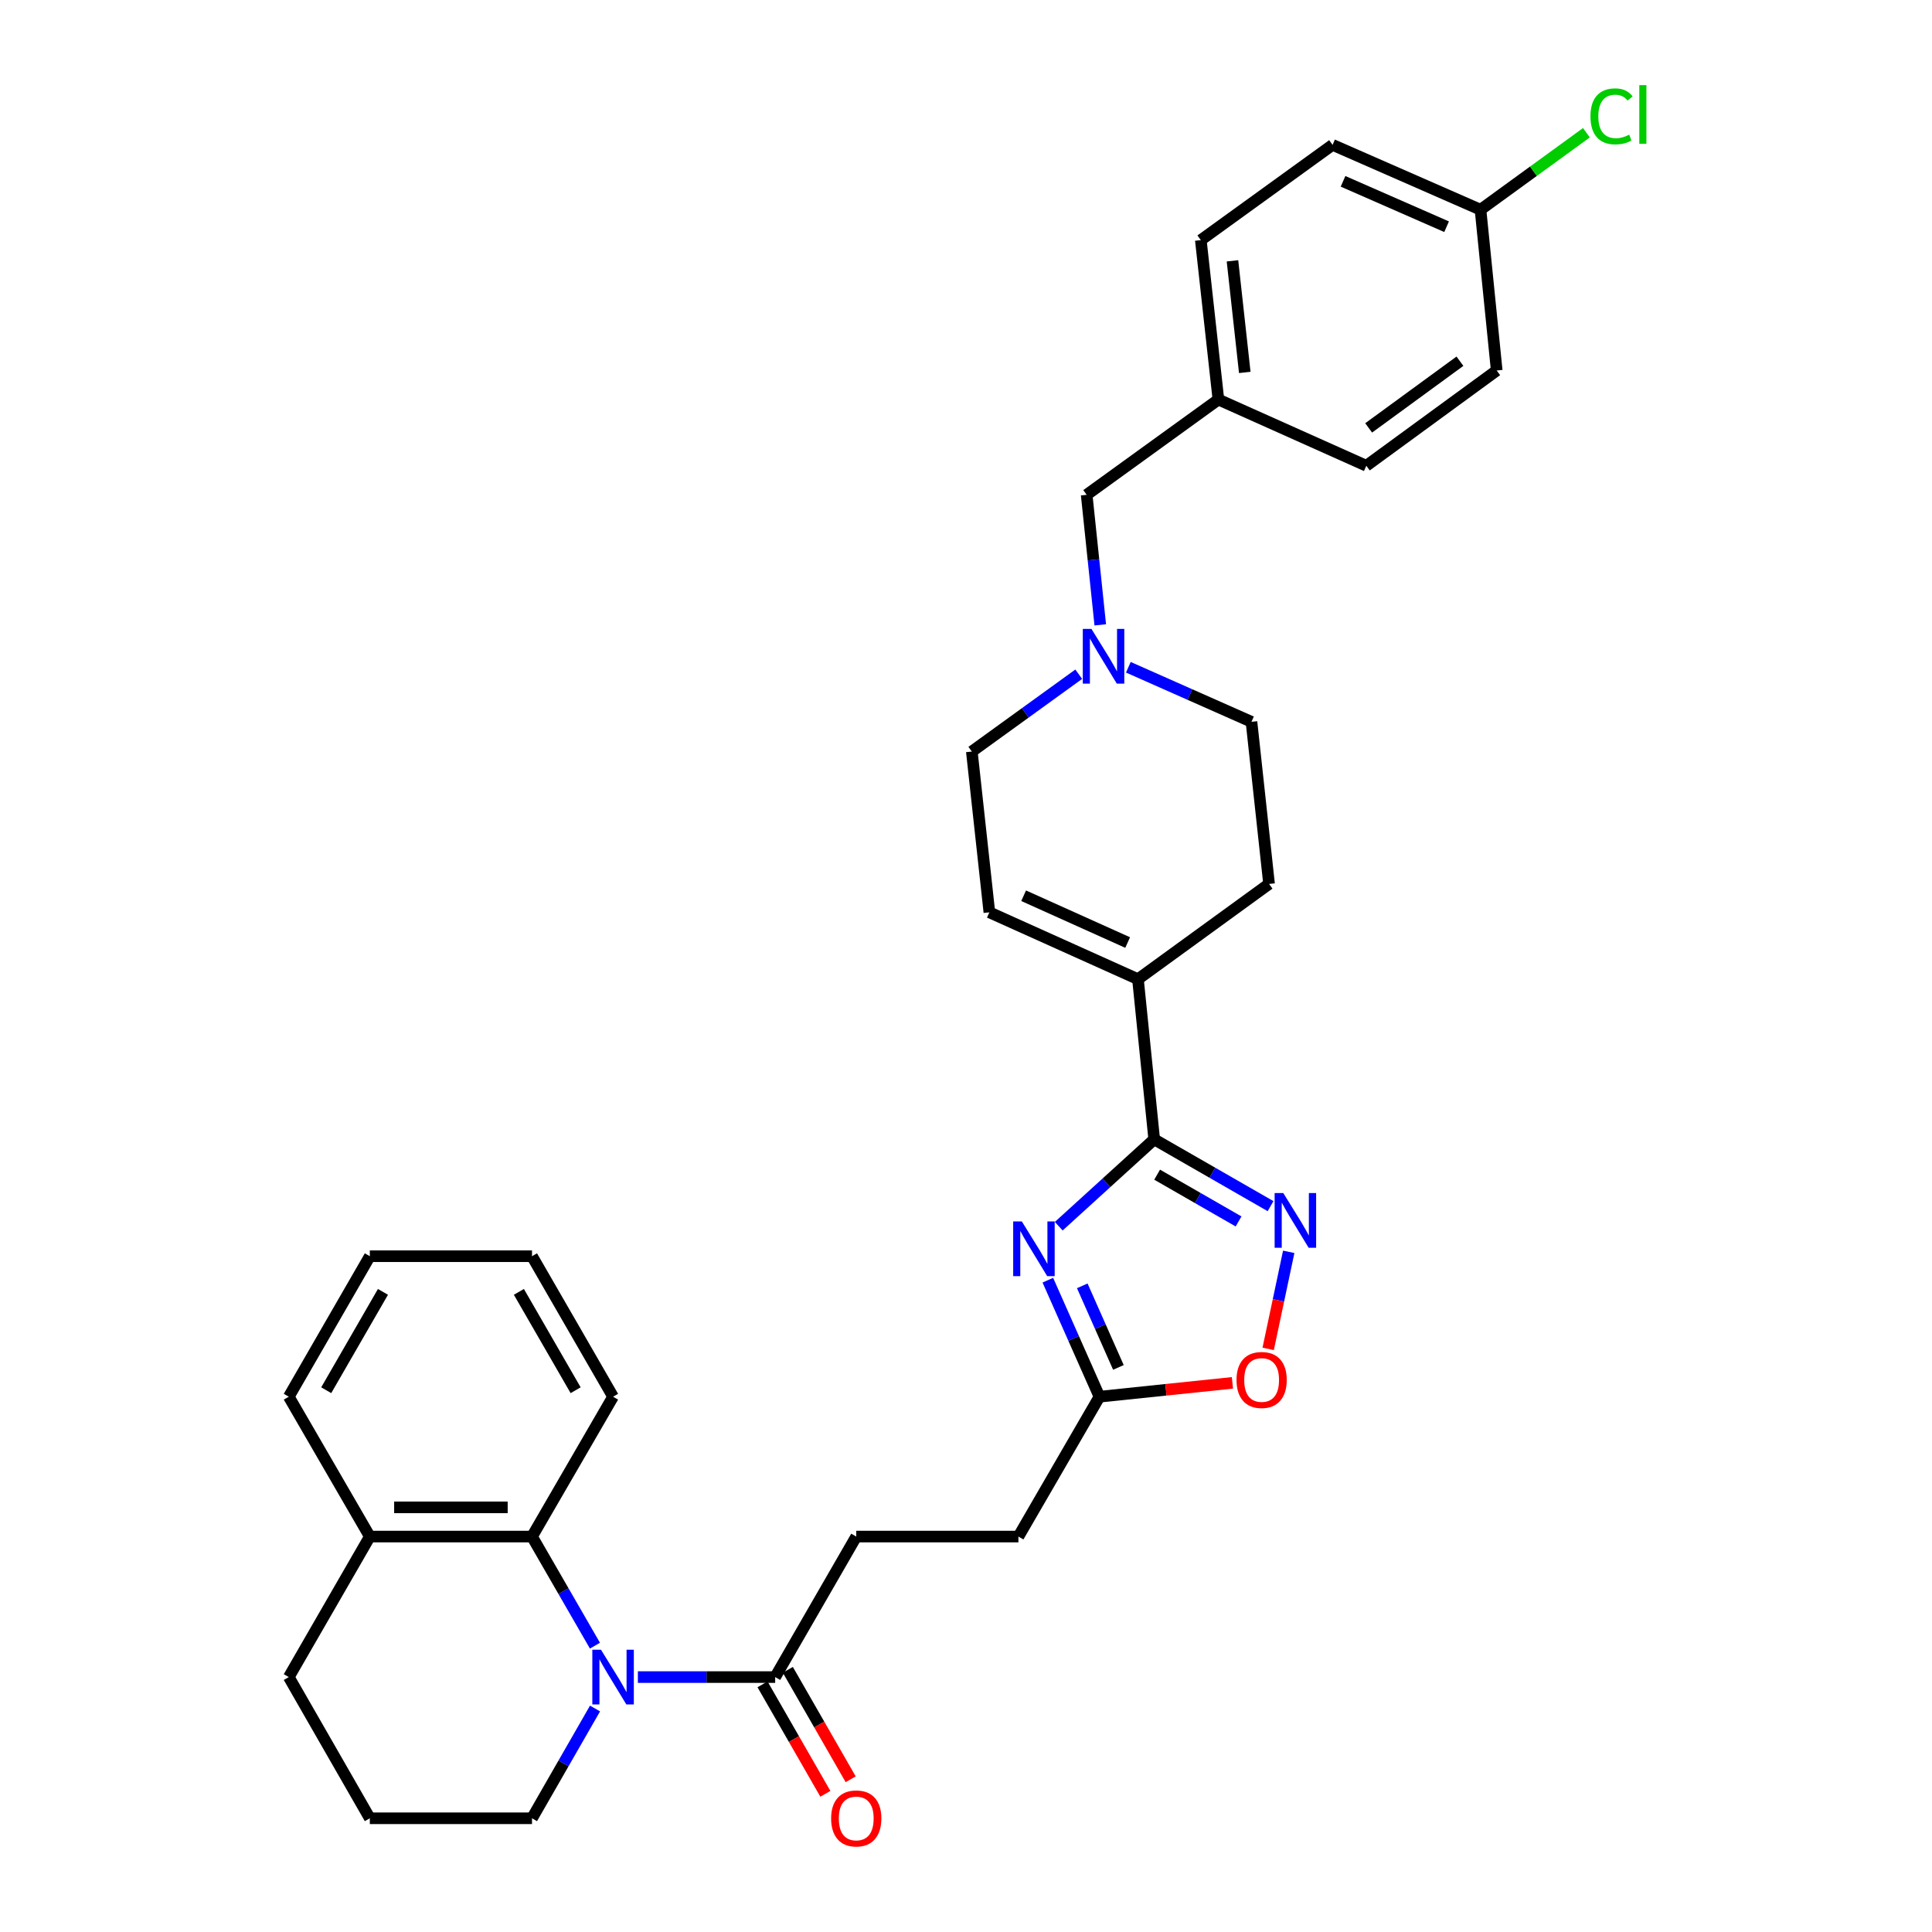 <?xml version='1.0' encoding='iso-8859-1'?>
<svg version='1.1' baseProfile='full'
              xmlns='http://www.w3.org/2000/svg'
                      xmlns:rdkit='http://www.rdkit.org/xml'
                      xmlns:xlink='http://www.w3.org/1999/xlink'
                  xml:space='preserve'
width='1000px' height='1000px' viewBox='0 0 1000 1000'>
<!-- END OF HEADER -->
<rect style='opacity:1.0;fill:#FFFFFF;stroke:none' width='1000' height='1000' x='0' y='0'> </rect>
<path class='bond-0' d='M 548.005,634.68 L 572.711,612.199' style='fill:none;fill-rule:evenodd;stroke:#0000FF;stroke-width:6px;stroke-linecap:butt;stroke-linejoin:miter;stroke-opacity:1' />
<path class='bond-0' d='M 572.711,612.199 L 597.417,589.718' style='fill:none;fill-rule:evenodd;stroke:#000000;stroke-width:6px;stroke-linecap:butt;stroke-linejoin:miter;stroke-opacity:1' />
<path class='bond-6' d='M 542.361,662.621 L 555.72,692.778' style='fill:none;fill-rule:evenodd;stroke:#0000FF;stroke-width:6px;stroke-linecap:butt;stroke-linejoin:miter;stroke-opacity:1' />
<path class='bond-6' d='M 555.72,692.778 L 569.08,722.935' style='fill:none;fill-rule:evenodd;stroke:#000000;stroke-width:6px;stroke-linecap:butt;stroke-linejoin:miter;stroke-opacity:1' />
<path class='bond-6' d='M 560.183,665.549 L 569.534,686.659' style='fill:none;fill-rule:evenodd;stroke:#0000FF;stroke-width:6px;stroke-linecap:butt;stroke-linejoin:miter;stroke-opacity:1' />
<path class='bond-6' d='M 569.534,686.659 L 578.886,707.769' style='fill:none;fill-rule:evenodd;stroke:#000000;stroke-width:6px;stroke-linecap:butt;stroke-linejoin:miter;stroke-opacity:1' />
<path class='bond-2' d='M 597.417,589.718 L 627.528,607.01' style='fill:none;fill-rule:evenodd;stroke:#000000;stroke-width:6px;stroke-linecap:butt;stroke-linejoin:miter;stroke-opacity:1' />
<path class='bond-2' d='M 627.528,607.01 L 657.638,624.301' style='fill:none;fill-rule:evenodd;stroke:#0000FF;stroke-width:6px;stroke-linecap:butt;stroke-linejoin:miter;stroke-opacity:1' />
<path class='bond-2' d='M 598.926,608.008 L 620.004,620.112' style='fill:none;fill-rule:evenodd;stroke:#000000;stroke-width:6px;stroke-linecap:butt;stroke-linejoin:miter;stroke-opacity:1' />
<path class='bond-2' d='M 620.004,620.112 L 641.081,632.216' style='fill:none;fill-rule:evenodd;stroke:#0000FF;stroke-width:6px;stroke-linecap:butt;stroke-linejoin:miter;stroke-opacity:1' />
<path class='bond-5' d='M 597.417,589.718 L 589.007,506.83' style='fill:none;fill-rule:evenodd;stroke:#000000;stroke-width:6px;stroke-linecap:butt;stroke-linejoin:miter;stroke-opacity:1' />
<path class='bond-1' d='M 330.164,868.055 L 365.697,868.055' style='fill:none;fill-rule:evenodd;stroke:#0000FF;stroke-width:6px;stroke-linecap:butt;stroke-linejoin:miter;stroke-opacity:1' />
<path class='bond-1' d='M 365.697,868.055 L 401.23,868.055' style='fill:none;fill-rule:evenodd;stroke:#000000;stroke-width:6px;stroke-linecap:butt;stroke-linejoin:miter;stroke-opacity:1' />
<path class='bond-3' d='M 307.946,851.795 L 291.656,823.559' style='fill:none;fill-rule:evenodd;stroke:#0000FF;stroke-width:6px;stroke-linecap:butt;stroke-linejoin:miter;stroke-opacity:1' />
<path class='bond-3' d='M 291.656,823.559 L 275.366,795.323' style='fill:none;fill-rule:evenodd;stroke:#000000;stroke-width:6px;stroke-linecap:butt;stroke-linejoin:miter;stroke-opacity:1' />
<path class='bond-18' d='M 307.987,884.322 L 291.677,912.73' style='fill:none;fill-rule:evenodd;stroke:#0000FF;stroke-width:6px;stroke-linecap:butt;stroke-linejoin:miter;stroke-opacity:1' />
<path class='bond-18' d='M 291.677,912.73 L 275.366,941.139' style='fill:none;fill-rule:evenodd;stroke:#000000;stroke-width:6px;stroke-linecap:butt;stroke-linejoin:miter;stroke-opacity:1' />
<path class='bond-32' d='M 667.041,647.947 L 661.724,673.062' style='fill:none;fill-rule:evenodd;stroke:#0000FF;stroke-width:6px;stroke-linecap:butt;stroke-linejoin:miter;stroke-opacity:1' />
<path class='bond-32' d='M 661.724,673.062 L 656.407,698.176' style='fill:none;fill-rule:evenodd;stroke:#FF0000;stroke-width:6px;stroke-linecap:butt;stroke-linejoin:miter;stroke-opacity:1' />
<path class='bond-10' d='M 275.366,795.323 L 191.42,795.323' style='fill:none;fill-rule:evenodd;stroke:#000000;stroke-width:6px;stroke-linecap:butt;stroke-linejoin:miter;stroke-opacity:1' />
<path class='bond-10' d='M 262.774,780.214 L 204.012,780.214' style='fill:none;fill-rule:evenodd;stroke:#000000;stroke-width:6px;stroke-linecap:butt;stroke-linejoin:miter;stroke-opacity:1' />
<path class='bond-26' d='M 275.366,795.323 L 317.327,722.935' style='fill:none;fill-rule:evenodd;stroke:#000000;stroke-width:6px;stroke-linecap:butt;stroke-linejoin:miter;stroke-opacity:1' />
<path class='bond-4' d='M 401.23,868.055 L 443.191,795.323' style='fill:none;fill-rule:evenodd;stroke:#000000;stroke-width:6px;stroke-linecap:butt;stroke-linejoin:miter;stroke-opacity:1' />
<path class='bond-11' d='M 394.679,871.816 L 410.943,900.145' style='fill:none;fill-rule:evenodd;stroke:#000000;stroke-width:6px;stroke-linecap:butt;stroke-linejoin:miter;stroke-opacity:1' />
<path class='bond-11' d='M 410.943,900.145 L 427.208,928.473' style='fill:none;fill-rule:evenodd;stroke:#FF0000;stroke-width:6px;stroke-linecap:butt;stroke-linejoin:miter;stroke-opacity:1' />
<path class='bond-11' d='M 407.782,864.293 L 424.046,892.622' style='fill:none;fill-rule:evenodd;stroke:#000000;stroke-width:6px;stroke-linecap:butt;stroke-linejoin:miter;stroke-opacity:1' />
<path class='bond-11' d='M 424.046,892.622 L 440.311,920.951' style='fill:none;fill-rule:evenodd;stroke:#FF0000;stroke-width:6px;stroke-linecap:butt;stroke-linejoin:miter;stroke-opacity:1' />
<path class='bond-9' d='M 589.007,506.83 L 512.095,472.214' style='fill:none;fill-rule:evenodd;stroke:#000000;stroke-width:6px;stroke-linecap:butt;stroke-linejoin:miter;stroke-opacity:1' />
<path class='bond-9' d='M 583.671,487.86 L 529.832,463.629' style='fill:none;fill-rule:evenodd;stroke:#000000;stroke-width:6px;stroke-linecap:butt;stroke-linejoin:miter;stroke-opacity:1' />
<path class='bond-13' d='M 589.007,506.83 L 656.862,457.525' style='fill:none;fill-rule:evenodd;stroke:#000000;stroke-width:6px;stroke-linecap:butt;stroke-linejoin:miter;stroke-opacity:1' />
<path class='bond-7' d='M 569.08,722.935 L 603.494,719.349' style='fill:none;fill-rule:evenodd;stroke:#000000;stroke-width:6px;stroke-linecap:butt;stroke-linejoin:miter;stroke-opacity:1' />
<path class='bond-7' d='M 603.494,719.349 L 637.907,715.764' style='fill:none;fill-rule:evenodd;stroke:#FF0000;stroke-width:6px;stroke-linecap:butt;stroke-linejoin:miter;stroke-opacity:1' />
<path class='bond-16' d='M 569.08,722.935 L 527.128,795.323' style='fill:none;fill-rule:evenodd;stroke:#000000;stroke-width:6px;stroke-linecap:butt;stroke-linejoin:miter;stroke-opacity:1' />
<path class='bond-8' d='M 584.029,345.372 L 615.896,359.493' style='fill:none;fill-rule:evenodd;stroke:#0000FF;stroke-width:6px;stroke-linecap:butt;stroke-linejoin:miter;stroke-opacity:1' />
<path class='bond-8' d='M 615.896,359.493 L 647.763,373.613' style='fill:none;fill-rule:evenodd;stroke:#000000;stroke-width:6px;stroke-linecap:butt;stroke-linejoin:miter;stroke-opacity:1' />
<path class='bond-15' d='M 569.495,323.425 L 565.976,289.767' style='fill:none;fill-rule:evenodd;stroke:#0000FF;stroke-width:6px;stroke-linecap:butt;stroke-linejoin:miter;stroke-opacity:1' />
<path class='bond-15' d='M 565.976,289.767 L 562.457,256.109' style='fill:none;fill-rule:evenodd;stroke:#000000;stroke-width:6px;stroke-linecap:butt;stroke-linejoin:miter;stroke-opacity:1' />
<path class='bond-33' d='M 558.352,348.973 L 530.682,368.982' style='fill:none;fill-rule:evenodd;stroke:#0000FF;stroke-width:6px;stroke-linecap:butt;stroke-linejoin:miter;stroke-opacity:1' />
<path class='bond-33' d='M 530.682,368.982 L 503.013,388.991' style='fill:none;fill-rule:evenodd;stroke:#000000;stroke-width:6px;stroke-linecap:butt;stroke-linejoin:miter;stroke-opacity:1' />
<path class='bond-14' d='M 512.095,472.214 L 503.013,388.991' style='fill:none;fill-rule:evenodd;stroke:#000000;stroke-width:6px;stroke-linecap:butt;stroke-linejoin:miter;stroke-opacity:1' />
<path class='bond-29' d='M 191.42,795.323 L 149.477,722.935' style='fill:none;fill-rule:evenodd;stroke:#000000;stroke-width:6px;stroke-linecap:butt;stroke-linejoin:miter;stroke-opacity:1' />
<path class='bond-34' d='M 191.42,795.323 L 149.477,868.055' style='fill:none;fill-rule:evenodd;stroke:#000000;stroke-width:6px;stroke-linecap:butt;stroke-linejoin:miter;stroke-opacity:1' />
<path class='bond-12' d='M 443.191,795.323 L 527.128,795.323' style='fill:none;fill-rule:evenodd;stroke:#000000;stroke-width:6px;stroke-linecap:butt;stroke-linejoin:miter;stroke-opacity:1' />
<path class='bond-17' d='M 656.862,457.525 L 647.763,373.613' style='fill:none;fill-rule:evenodd;stroke:#000000;stroke-width:6px;stroke-linecap:butt;stroke-linejoin:miter;stroke-opacity:1' />
<path class='bond-19' d='M 562.457,256.109 L 630.64,206.804' style='fill:none;fill-rule:evenodd;stroke:#000000;stroke-width:6px;stroke-linecap:butt;stroke-linejoin:miter;stroke-opacity:1' />
<path class='bond-27' d='M 275.366,941.139 L 191.42,941.139' style='fill:none;fill-rule:evenodd;stroke:#000000;stroke-width:6px;stroke-linecap:butt;stroke-linejoin:miter;stroke-opacity:1' />
<path class='bond-24' d='M 630.64,206.804 L 707.207,241.076' style='fill:none;fill-rule:evenodd;stroke:#000000;stroke-width:6px;stroke-linecap:butt;stroke-linejoin:miter;stroke-opacity:1' />
<path class='bond-25' d='M 630.64,206.804 L 621.541,124.286' style='fill:none;fill-rule:evenodd;stroke:#000000;stroke-width:6px;stroke-linecap:butt;stroke-linejoin:miter;stroke-opacity:1' />
<path class='bond-25' d='M 644.292,192.771 L 637.923,135.008' style='fill:none;fill-rule:evenodd;stroke:#000000;stroke-width:6px;stroke-linecap:butt;stroke-linejoin:miter;stroke-opacity:1' />
<path class='bond-20' d='M 766.308,108.547 L 689.74,74.981' style='fill:none;fill-rule:evenodd;stroke:#000000;stroke-width:6px;stroke-linecap:butt;stroke-linejoin:miter;stroke-opacity:1' />
<path class='bond-20' d='M 748.756,117.35 L 695.159,93.853' style='fill:none;fill-rule:evenodd;stroke:#000000;stroke-width:6px;stroke-linecap:butt;stroke-linejoin:miter;stroke-opacity:1' />
<path class='bond-21' d='M 766.308,108.547 L 793.714,88.626' style='fill:none;fill-rule:evenodd;stroke:#000000;stroke-width:6px;stroke-linecap:butt;stroke-linejoin:miter;stroke-opacity:1' />
<path class='bond-21' d='M 793.714,88.626 L 821.121,68.704' style='fill:none;fill-rule:evenodd;stroke:#00CC00;stroke-width:6px;stroke-linecap:butt;stroke-linejoin:miter;stroke-opacity:1' />
<path class='bond-36' d='M 766.308,108.547 L 774.693,191.771' style='fill:none;fill-rule:evenodd;stroke:#000000;stroke-width:6px;stroke-linecap:butt;stroke-linejoin:miter;stroke-opacity:1' />
<path class='bond-22' d='M 774.693,191.771 L 707.207,241.076' style='fill:none;fill-rule:evenodd;stroke:#000000;stroke-width:6px;stroke-linecap:butt;stroke-linejoin:miter;stroke-opacity:1' />
<path class='bond-22' d='M 755.657,186.967 L 708.417,221.481' style='fill:none;fill-rule:evenodd;stroke:#000000;stroke-width:6px;stroke-linecap:butt;stroke-linejoin:miter;stroke-opacity:1' />
<path class='bond-23' d='M 689.74,74.981 L 621.541,124.286' style='fill:none;fill-rule:evenodd;stroke:#000000;stroke-width:6px;stroke-linecap:butt;stroke-linejoin:miter;stroke-opacity:1' />
<path class='bond-30' d='M 317.327,722.935 L 275.366,650.212' style='fill:none;fill-rule:evenodd;stroke:#000000;stroke-width:6px;stroke-linecap:butt;stroke-linejoin:miter;stroke-opacity:1' />
<path class='bond-30' d='M 297.946,719.578 L 268.574,668.671' style='fill:none;fill-rule:evenodd;stroke:#000000;stroke-width:6px;stroke-linecap:butt;stroke-linejoin:miter;stroke-opacity:1' />
<path class='bond-28' d='M 191.42,941.139 L 149.477,868.055' style='fill:none;fill-rule:evenodd;stroke:#000000;stroke-width:6px;stroke-linecap:butt;stroke-linejoin:miter;stroke-opacity:1' />
<path class='bond-35' d='M 149.477,722.935 L 191.42,650.212' style='fill:none;fill-rule:evenodd;stroke:#000000;stroke-width:6px;stroke-linecap:butt;stroke-linejoin:miter;stroke-opacity:1' />
<path class='bond-35' d='M 168.856,719.575 L 198.217,668.669' style='fill:none;fill-rule:evenodd;stroke:#000000;stroke-width:6px;stroke-linecap:butt;stroke-linejoin:miter;stroke-opacity:1' />
<path class='bond-31' d='M 275.366,650.212 L 191.42,650.212' style='fill:none;fill-rule:evenodd;stroke:#000000;stroke-width:6px;stroke-linecap:butt;stroke-linejoin:miter;stroke-opacity:1' />
<path  class='atom-0' d='M 528.901 632.208
L 538.181 647.208
Q 539.101 648.688, 540.581 651.368
Q 542.061 654.048, 542.141 654.208
L 542.141 632.208
L 545.901 632.208
L 545.901 660.528
L 542.021 660.528
L 532.061 644.128
Q 530.901 642.208, 529.661 640.008
Q 528.461 637.808, 528.101 637.128
L 528.101 660.528
L 524.421 660.528
L 524.421 632.208
L 528.901 632.208
' fill='#0000FF'/>
<path  class='atom-2' d='M 311.067 853.895
L 320.347 868.895
Q 321.267 870.375, 322.747 873.055
Q 324.227 875.735, 324.307 875.895
L 324.307 853.895
L 328.067 853.895
L 328.067 882.215
L 324.187 882.215
L 314.227 865.815
Q 313.067 863.895, 311.827 861.695
Q 310.627 859.495, 310.267 858.815
L 310.267 882.215
L 306.587 882.215
L 306.587 853.895
L 311.067 853.895
' fill='#0000FF'/>
<path  class='atom-3' d='M 664.225 617.519
L 673.505 632.519
Q 674.425 633.999, 675.905 636.679
Q 677.385 639.359, 677.465 639.519
L 677.465 617.519
L 681.225 617.519
L 681.225 645.839
L 677.345 645.839
L 667.385 629.439
Q 666.225 627.519, 664.985 625.319
Q 663.785 623.119, 663.425 622.439
L 663.425 645.839
L 659.745 645.839
L 659.745 617.519
L 664.225 617.519
' fill='#0000FF'/>
<path  class='atom-8' d='M 640.017 714.269
Q 640.017 707.469, 643.377 703.669
Q 646.737 699.869, 653.017 699.869
Q 659.297 699.869, 662.657 703.669
Q 666.017 707.469, 666.017 714.269
Q 666.017 721.149, 662.617 725.069
Q 659.217 728.949, 653.017 728.949
Q 646.777 728.949, 643.377 725.069
Q 640.017 721.189, 640.017 714.269
M 653.017 725.749
Q 657.337 725.749, 659.657 722.869
Q 662.017 719.949, 662.017 714.269
Q 662.017 708.709, 659.657 705.909
Q 657.337 703.069, 653.017 703.069
Q 648.697 703.069, 646.337 705.869
Q 644.017 708.669, 644.017 714.269
Q 644.017 719.989, 646.337 722.869
Q 648.697 725.749, 653.017 725.749
' fill='#FF0000'/>
<path  class='atom-9' d='M 564.935 325.526
L 574.215 340.526
Q 575.135 342.006, 576.615 344.686
Q 578.095 347.366, 578.175 347.526
L 578.175 325.526
L 581.935 325.526
L 581.935 353.846
L 578.055 353.846
L 568.095 337.446
Q 566.935 335.526, 565.695 333.326
Q 564.495 331.126, 564.135 330.446
L 564.135 353.846
L 560.455 353.846
L 560.455 325.526
L 564.935 325.526
' fill='#0000FF'/>
<path  class='atom-12' d='M 430.191 941.219
Q 430.191 934.419, 433.551 930.619
Q 436.911 926.819, 443.191 926.819
Q 449.471 926.819, 452.831 930.619
Q 456.191 934.419, 456.191 941.219
Q 456.191 948.099, 452.791 952.019
Q 449.391 955.899, 443.191 955.899
Q 436.951 955.899, 433.551 952.019
Q 430.191 948.139, 430.191 941.219
M 443.191 952.699
Q 447.511 952.699, 449.831 949.819
Q 452.191 946.899, 452.191 941.219
Q 452.191 935.659, 449.831 932.859
Q 447.511 930.019, 443.191 930.019
Q 438.871 930.019, 436.511 932.819
Q 434.191 935.619, 434.191 941.219
Q 434.191 946.939, 436.511 949.819
Q 438.871 952.699, 443.191 952.699
' fill='#FF0000'/>
<path  class='atom-22' d='M 823.217 60.222
Q 823.217 53.182, 826.497 49.502
Q 829.817 45.782, 836.097 45.782
Q 841.937 45.782, 845.057 49.903
L 842.417 52.062
Q 840.137 49.062, 836.097 49.062
Q 831.817 49.062, 829.537 51.943
Q 827.297 54.782, 827.297 60.222
Q 827.297 65.823, 829.617 68.703
Q 831.977 71.582, 836.537 71.582
Q 839.657 71.582, 843.297 69.703
L 844.417 72.703
Q 842.937 73.662, 840.697 74.222
Q 838.457 74.782, 835.977 74.782
Q 829.817 74.782, 826.497 71.022
Q 823.217 67.263, 823.217 60.222
' fill='#00CC00'/>
<path  class='atom-22' d='M 848.497 44.062
L 852.177 44.062
L 852.177 74.422
L 848.497 74.422
L 848.497 44.062
' fill='#00CC00'/>
</svg>
